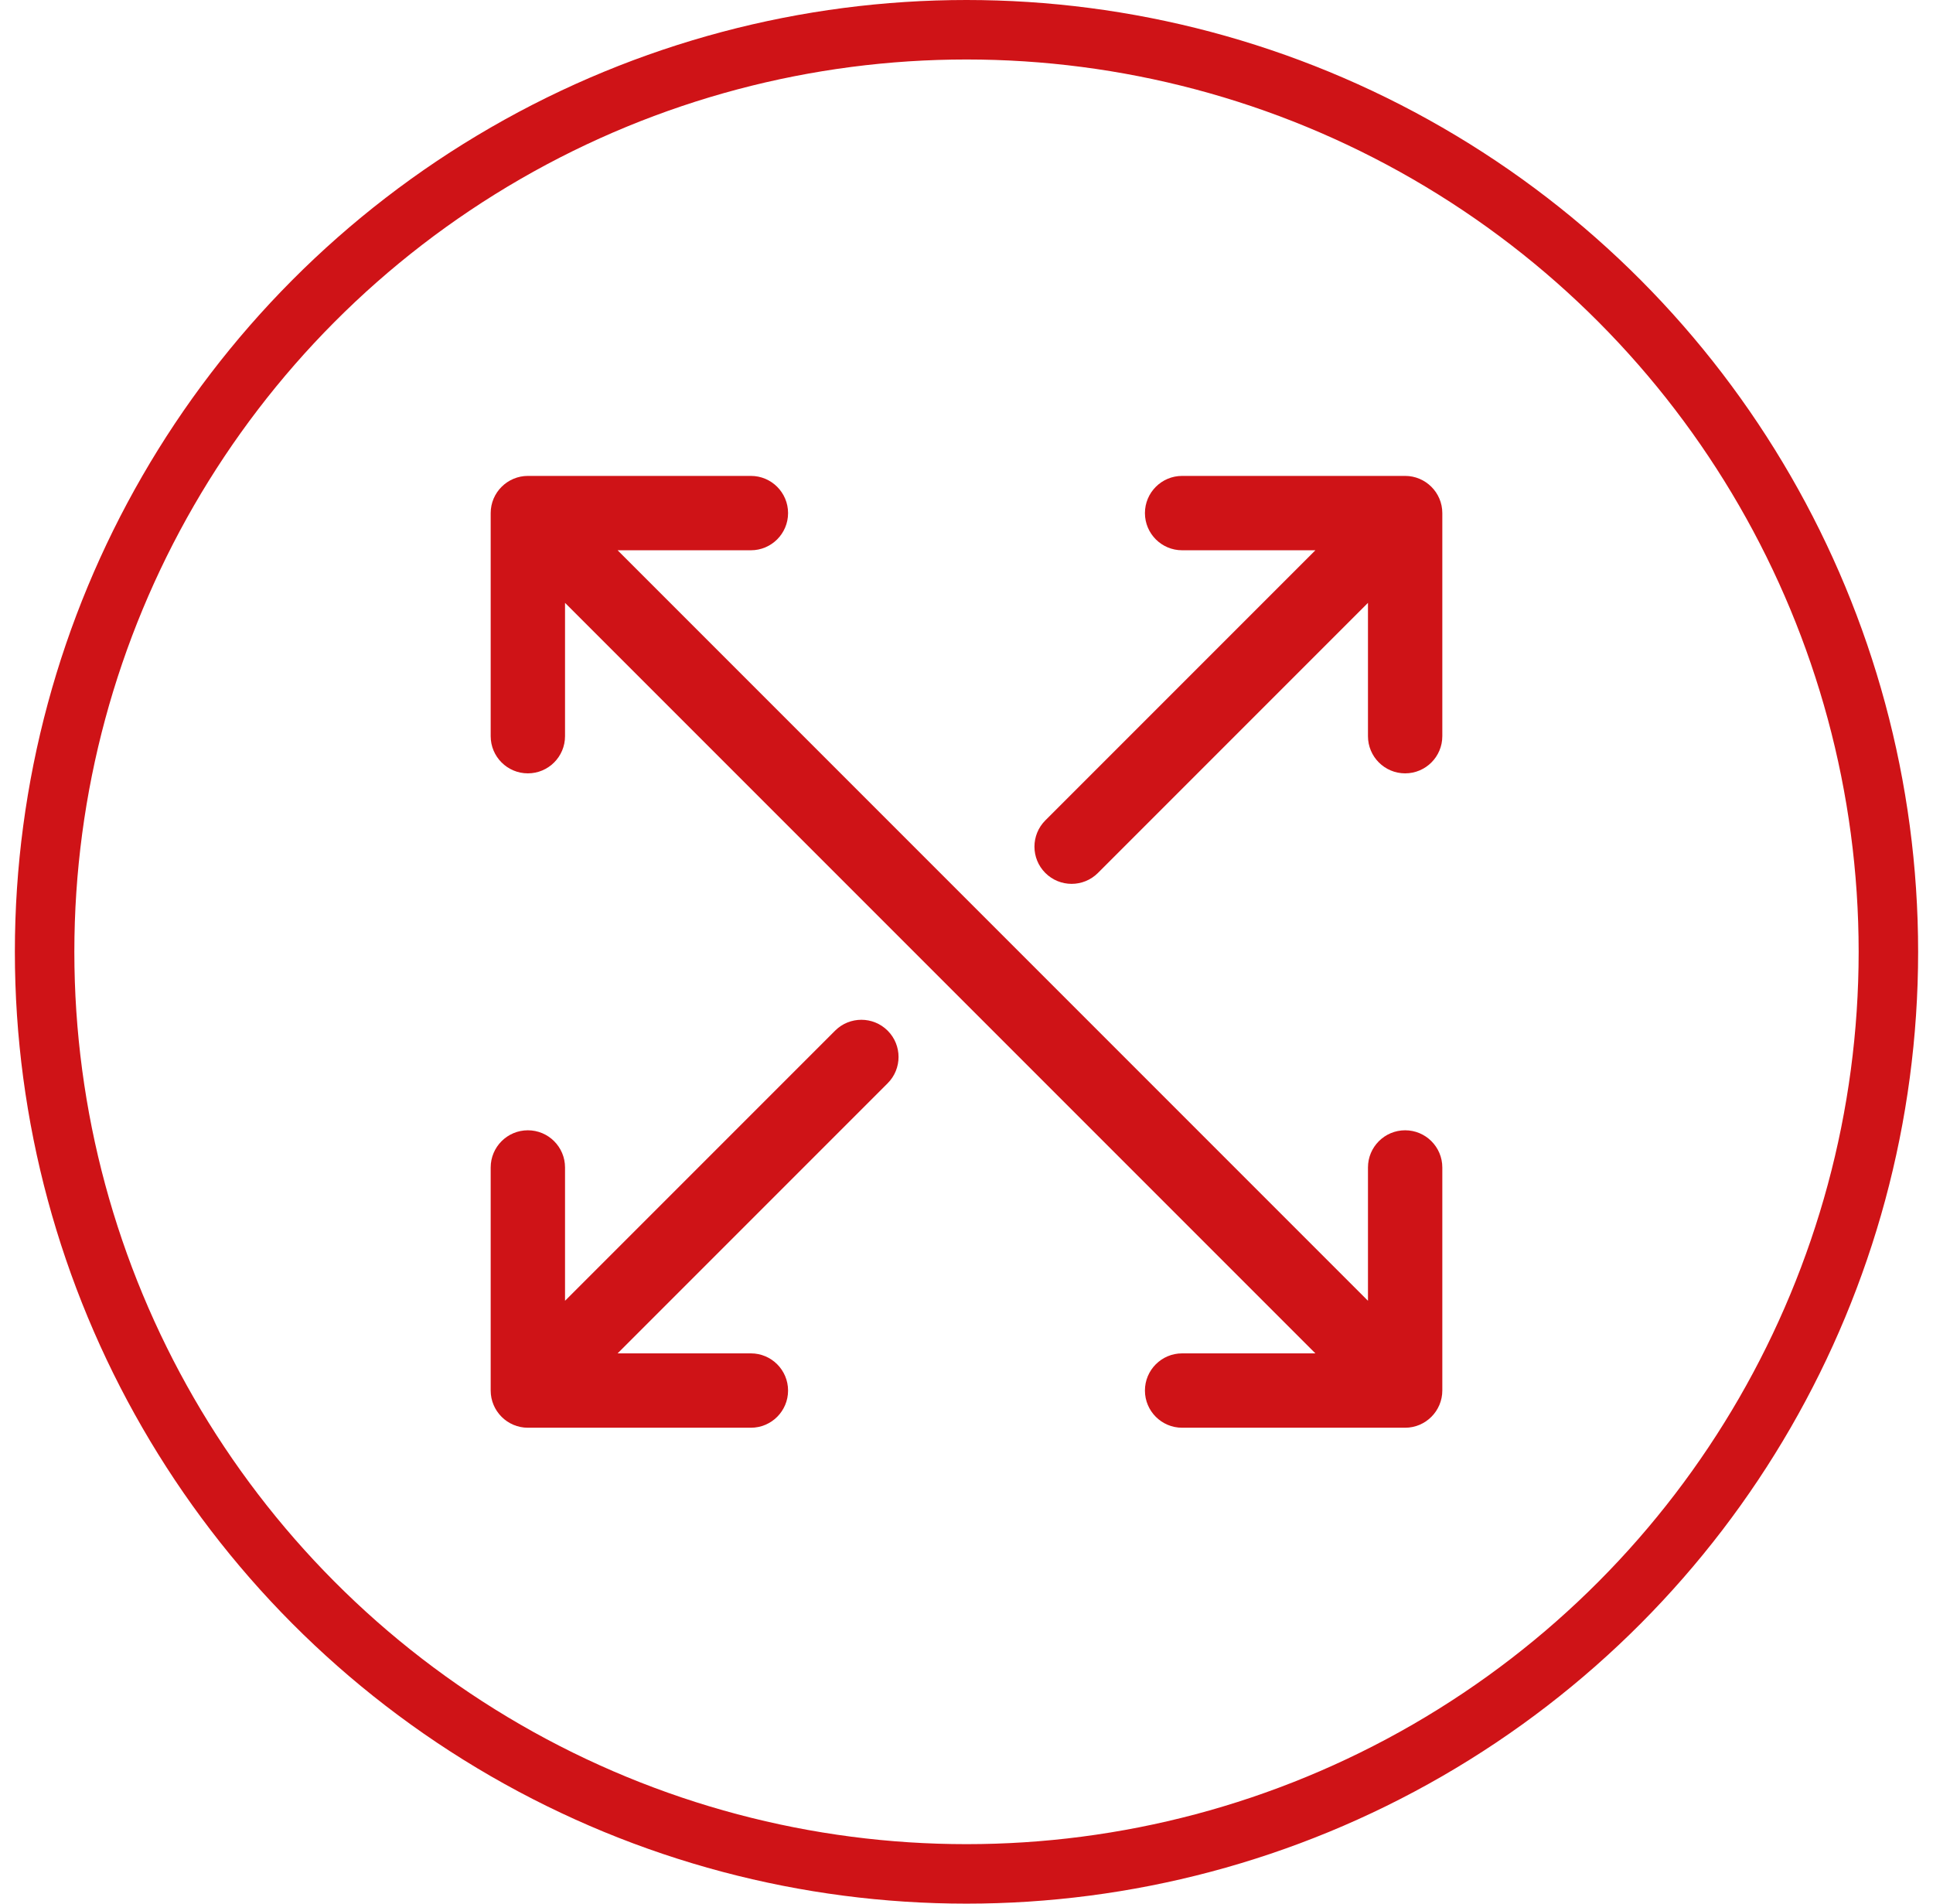 <svg width="65" height="64" viewBox="0 0 65 64" fill="none" xmlns="http://www.w3.org/2000/svg">
<circle cx="32.5" cy="32" r="31" stroke="#CF1317" stroke-width="2"/>
<path d="M47.25 38C46.56 38 46 38.56 46 39.25V43.732L20.768 18.5H25.25C25.94 18.5 26.5 17.94 26.5 17.25C26.5 16.56 25.94 16 25.25 16H17.75C17.069 16 16.5 16.555 16.5 17.25V24.75C16.5 25.44 17.06 26 17.75 26C18.44 26 19 25.44 19 24.75V20.268L44.232 45.5H39.75C39.06 45.5 38.5 46.06 38.5 46.75C38.5 47.44 39.06 48 39.75 48H47.25C47.944 48 48.5 47.432 48.5 46.75V39.25C48.5 38.56 47.94 38 47.25 38Z" fill="#CF1317"/>
<path d="M47.25 16H39.75C39.06 16 38.5 16.56 38.5 17.25C38.5 17.94 39.06 18.5 39.75 18.5H44.232L35.151 27.581C34.663 28.069 34.663 28.861 35.151 29.349C35.639 29.837 36.431 29.837 36.919 29.349L46 20.268V24.75C46 25.44 46.56 26 47.25 26C47.94 26 48.5 25.44 48.5 24.75V17.25C48.5 16.558 47.935 16 47.25 16Z" fill="#CF1317"/>
<path d="M28.081 34.651L19 43.732V39.25C19 38.56 18.44 38 17.75 38C17.06 38 16.5 38.56 16.5 39.25V46.75C16.5 47.437 17.06 48 17.75 48H25.25C25.94 48 26.5 47.44 26.5 46.75C26.5 46.06 25.94 45.5 25.25 45.5H20.768L29.849 36.419C30.337 35.931 30.337 35.139 29.849 34.651C29.361 34.163 28.569 34.163 28.081 34.651Z" fill="#CF1317"/>
</svg>
